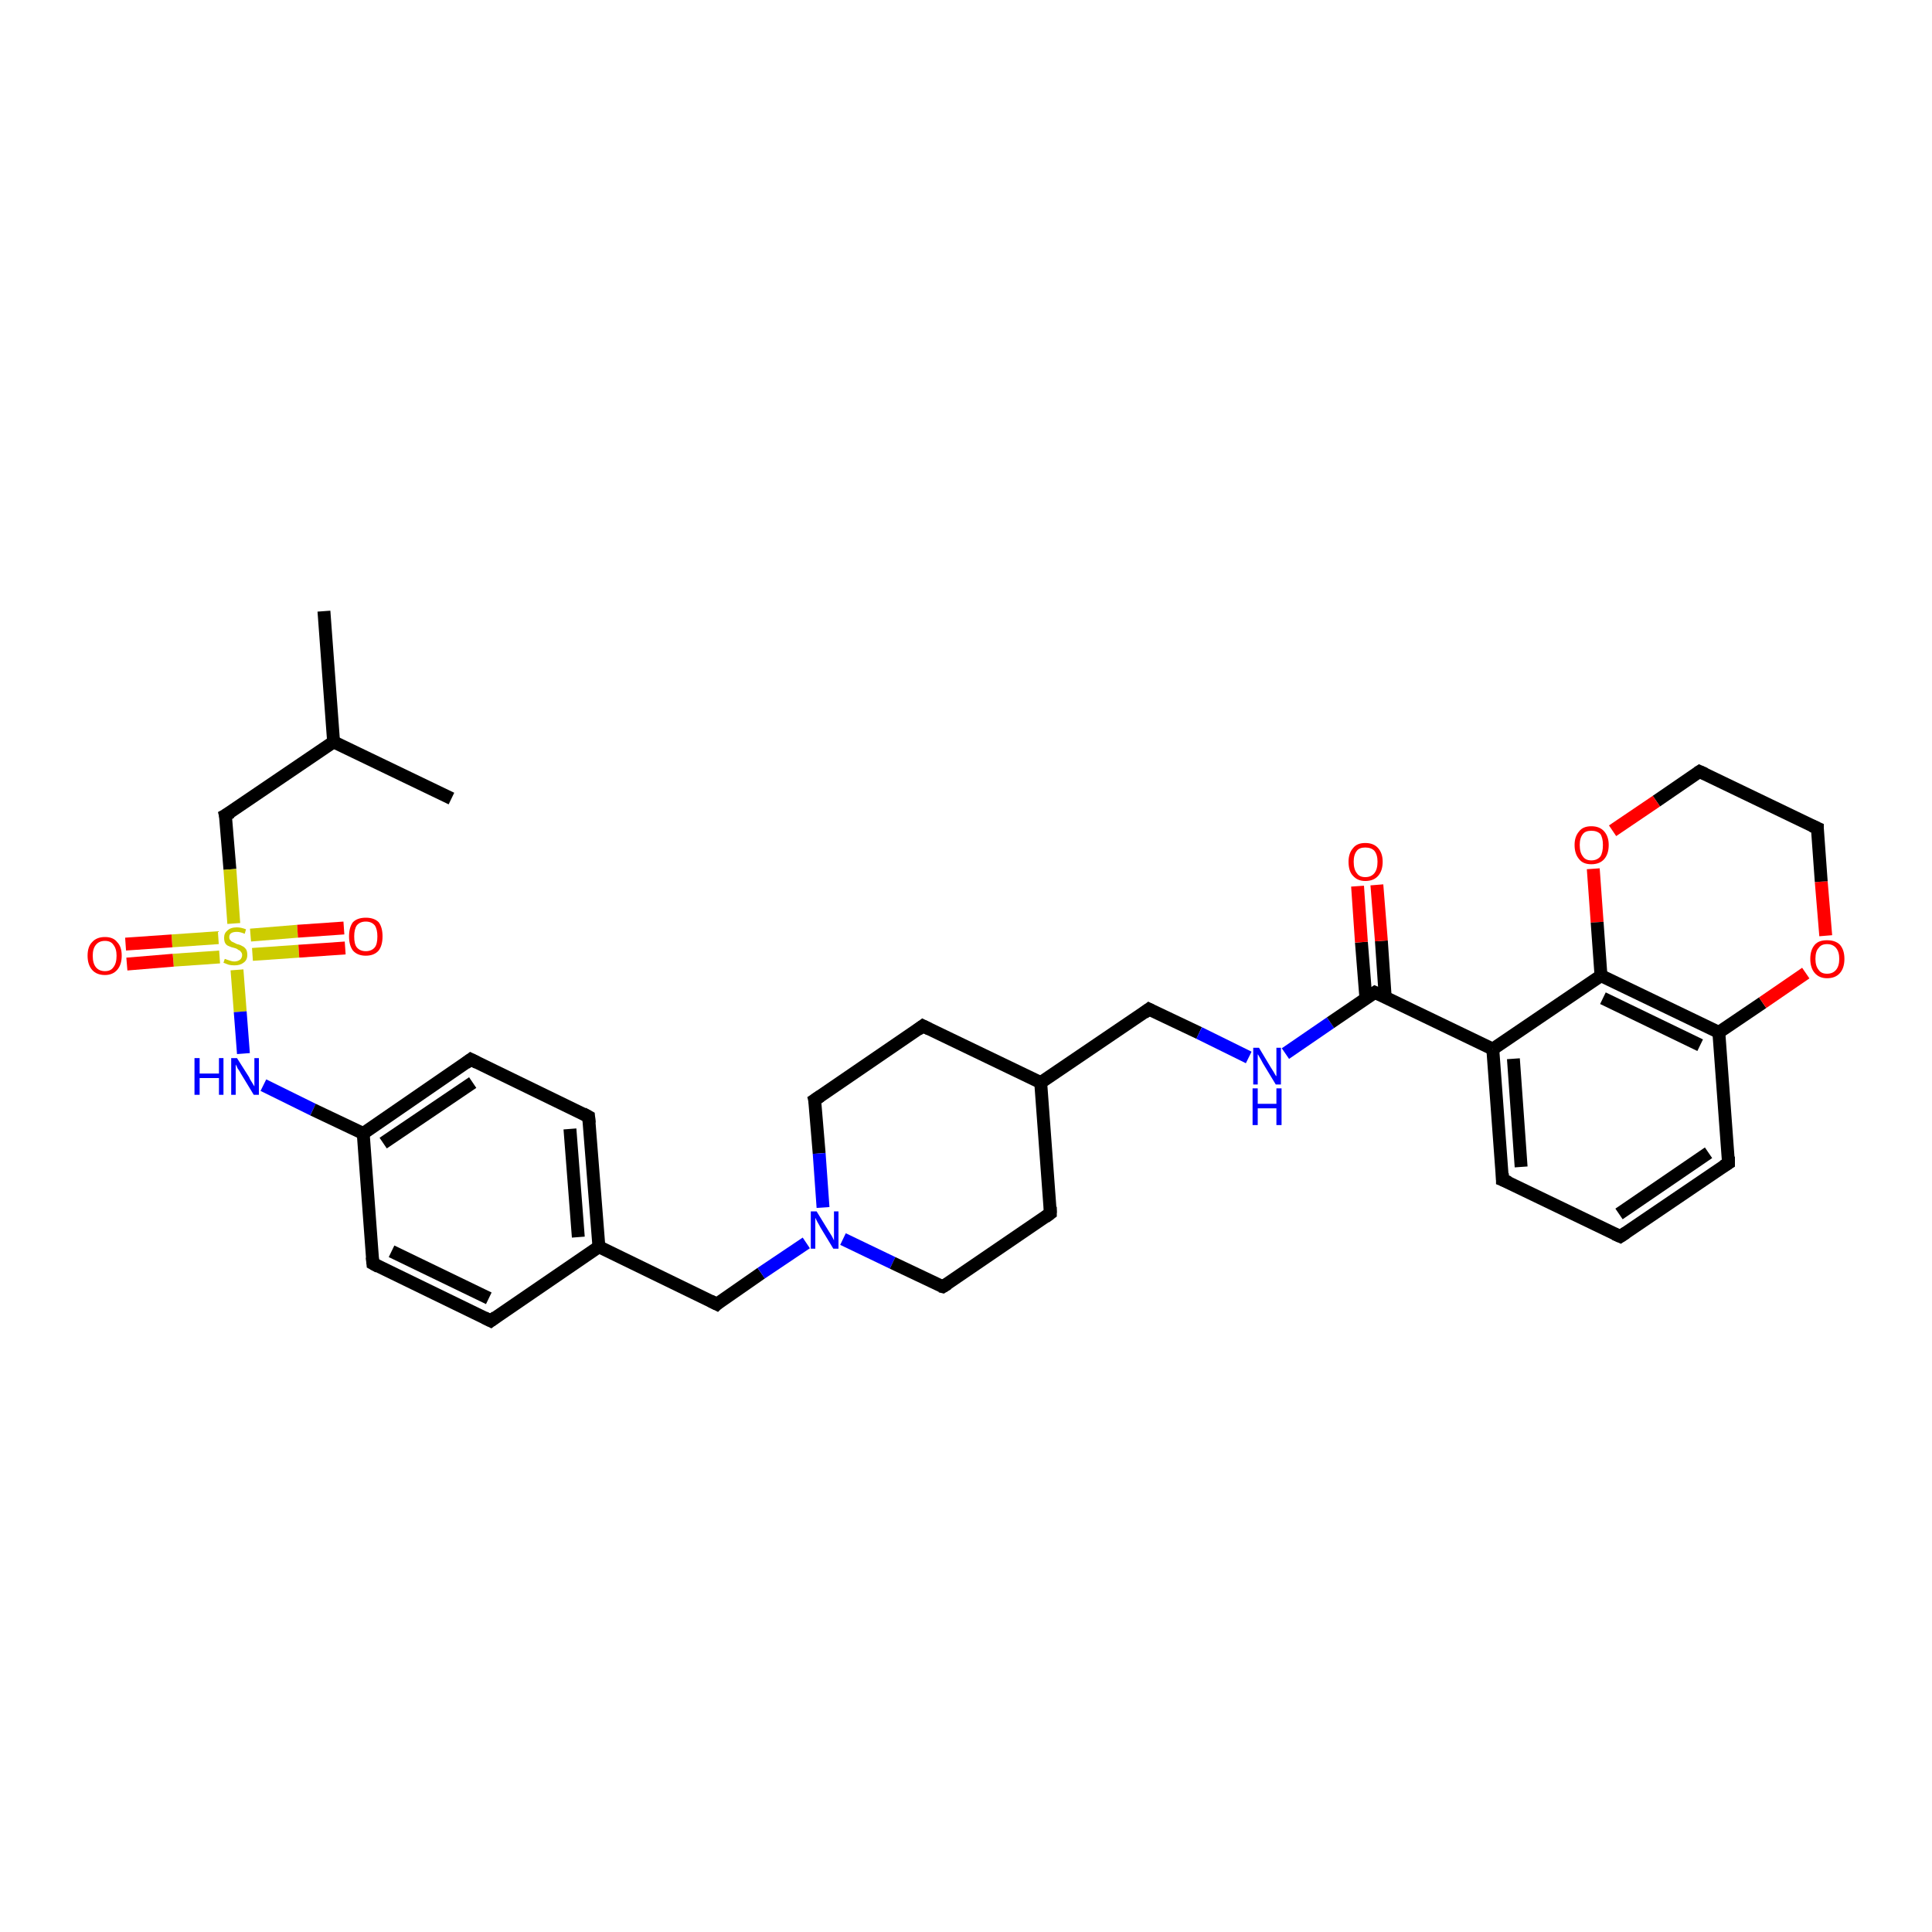 <?xml version='1.0' encoding='iso-8859-1'?>
<svg version='1.1' baseProfile='full'
              xmlns='http://www.w3.org/2000/svg'
                      xmlns:rdkit='http://www.rdkit.org/xml'
                      xmlns:xlink='http://www.w3.org/1999/xlink'
                  xml:space='preserve'
width='300px' height='300px' viewBox='0 0 300 300'>
<!-- END OF HEADER -->
<rect style='opacity:1.0;fill:#FFFFFF;stroke:none' width='300.0' height='300.0' x='0.0' y='0.0'> </rect>
<path class='bond-0 atom-0 atom-1' d='M 50.3,94.9 L 51.8,115.2' style='fill:none;fill-rule:evenodd;stroke:#000000;stroke-width:2.0px;stroke-linecap:butt;stroke-linejoin:miter;stroke-opacity:1' />
<path class='bond-1 atom-1 atom-2' d='M 51.8,115.2 L 70.1,124.0' style='fill:none;fill-rule:evenodd;stroke:#000000;stroke-width:2.0px;stroke-linecap:butt;stroke-linejoin:miter;stroke-opacity:1' />
<path class='bond-2 atom-1 atom-3' d='M 51.8,115.2 L 35.0,126.6' style='fill:none;fill-rule:evenodd;stroke:#000000;stroke-width:2.0px;stroke-linecap:butt;stroke-linejoin:miter;stroke-opacity:1' />
<path class='bond-3 atom-3 atom-4' d='M 35.0,126.6 L 35.7,135.0' style='fill:none;fill-rule:evenodd;stroke:#000000;stroke-width:2.0px;stroke-linecap:butt;stroke-linejoin:miter;stroke-opacity:1' />
<path class='bond-3 atom-3 atom-4' d='M 35.7,135.0 L 36.3,143.4' style='fill:none;fill-rule:evenodd;stroke:#CCCC00;stroke-width:2.0px;stroke-linecap:butt;stroke-linejoin:miter;stroke-opacity:1' />
<path class='bond-4 atom-4 atom-5' d='M 39.2,148.2 L 46.4,147.7' style='fill:none;fill-rule:evenodd;stroke:#CCCC00;stroke-width:2.0px;stroke-linecap:butt;stroke-linejoin:miter;stroke-opacity:1' />
<path class='bond-4 atom-4 atom-5' d='M 46.4,147.7 L 53.6,147.2' style='fill:none;fill-rule:evenodd;stroke:#FF0000;stroke-width:2.0px;stroke-linecap:butt;stroke-linejoin:miter;stroke-opacity:1' />
<path class='bond-4 atom-4 atom-5' d='M 38.9,145.2 L 46.2,144.6' style='fill:none;fill-rule:evenodd;stroke:#CCCC00;stroke-width:2.0px;stroke-linecap:butt;stroke-linejoin:miter;stroke-opacity:1' />
<path class='bond-4 atom-4 atom-5' d='M 46.2,144.6 L 53.4,144.1' style='fill:none;fill-rule:evenodd;stroke:#FF0000;stroke-width:2.0px;stroke-linecap:butt;stroke-linejoin:miter;stroke-opacity:1' />
<path class='bond-5 atom-4 atom-6' d='M 33.9,145.6 L 26.7,146.1' style='fill:none;fill-rule:evenodd;stroke:#CCCC00;stroke-width:2.0px;stroke-linecap:butt;stroke-linejoin:miter;stroke-opacity:1' />
<path class='bond-5 atom-4 atom-6' d='M 26.7,146.1 L 19.5,146.6' style='fill:none;fill-rule:evenodd;stroke:#FF0000;stroke-width:2.0px;stroke-linecap:butt;stroke-linejoin:miter;stroke-opacity:1' />
<path class='bond-5 atom-4 atom-6' d='M 34.1,148.6 L 26.9,149.1' style='fill:none;fill-rule:evenodd;stroke:#CCCC00;stroke-width:2.0px;stroke-linecap:butt;stroke-linejoin:miter;stroke-opacity:1' />
<path class='bond-5 atom-4 atom-6' d='M 26.9,149.1 L 19.7,149.7' style='fill:none;fill-rule:evenodd;stroke:#FF0000;stroke-width:2.0px;stroke-linecap:butt;stroke-linejoin:miter;stroke-opacity:1' />
<path class='bond-6 atom-4 atom-7' d='M 36.8,150.6 L 37.3,157.1' style='fill:none;fill-rule:evenodd;stroke:#CCCC00;stroke-width:2.0px;stroke-linecap:butt;stroke-linejoin:miter;stroke-opacity:1' />
<path class='bond-6 atom-4 atom-7' d='M 37.3,157.1 L 37.8,163.6' style='fill:none;fill-rule:evenodd;stroke:#0000FF;stroke-width:2.0px;stroke-linecap:butt;stroke-linejoin:miter;stroke-opacity:1' />
<path class='bond-7 atom-7 atom-8' d='M 40.9,168.5 L 48.6,172.3' style='fill:none;fill-rule:evenodd;stroke:#0000FF;stroke-width:2.0px;stroke-linecap:butt;stroke-linejoin:miter;stroke-opacity:1' />
<path class='bond-7 atom-7 atom-8' d='M 48.6,172.3 L 56.4,176.0' style='fill:none;fill-rule:evenodd;stroke:#000000;stroke-width:2.0px;stroke-linecap:butt;stroke-linejoin:miter;stroke-opacity:1' />
<path class='bond-8 atom-8 atom-9' d='M 56.4,176.0 L 73.1,164.5' style='fill:none;fill-rule:evenodd;stroke:#000000;stroke-width:2.0px;stroke-linecap:butt;stroke-linejoin:miter;stroke-opacity:1' />
<path class='bond-8 atom-8 atom-9' d='M 59.5,177.5 L 73.4,168.1' style='fill:none;fill-rule:evenodd;stroke:#000000;stroke-width:2.0px;stroke-linecap:butt;stroke-linejoin:miter;stroke-opacity:1' />
<path class='bond-9 atom-9 atom-10' d='M 73.1,164.5 L 91.4,173.4' style='fill:none;fill-rule:evenodd;stroke:#000000;stroke-width:2.0px;stroke-linecap:butt;stroke-linejoin:miter;stroke-opacity:1' />
<path class='bond-10 atom-10 atom-11' d='M 91.4,173.4 L 93.0,193.6' style='fill:none;fill-rule:evenodd;stroke:#000000;stroke-width:2.0px;stroke-linecap:butt;stroke-linejoin:miter;stroke-opacity:1' />
<path class='bond-10 atom-10 atom-11' d='M 88.5,175.3 L 89.8,192.1' style='fill:none;fill-rule:evenodd;stroke:#000000;stroke-width:2.0px;stroke-linecap:butt;stroke-linejoin:miter;stroke-opacity:1' />
<path class='bond-11 atom-11 atom-12' d='M 93.0,193.6 L 111.3,202.5' style='fill:none;fill-rule:evenodd;stroke:#000000;stroke-width:2.0px;stroke-linecap:butt;stroke-linejoin:miter;stroke-opacity:1' />
<path class='bond-12 atom-12 atom-13' d='M 111.3,202.5 L 118.2,197.7' style='fill:none;fill-rule:evenodd;stroke:#000000;stroke-width:2.0px;stroke-linecap:butt;stroke-linejoin:miter;stroke-opacity:1' />
<path class='bond-12 atom-12 atom-13' d='M 118.2,197.7 L 125.2,193.0' style='fill:none;fill-rule:evenodd;stroke:#0000FF;stroke-width:2.0px;stroke-linecap:butt;stroke-linejoin:miter;stroke-opacity:1' />
<path class='bond-13 atom-13 atom-14' d='M 130.9,192.4 L 138.6,196.1' style='fill:none;fill-rule:evenodd;stroke:#0000FF;stroke-width:2.0px;stroke-linecap:butt;stroke-linejoin:miter;stroke-opacity:1' />
<path class='bond-13 atom-13 atom-14' d='M 138.6,196.1 L 146.4,199.8' style='fill:none;fill-rule:evenodd;stroke:#000000;stroke-width:2.0px;stroke-linecap:butt;stroke-linejoin:miter;stroke-opacity:1' />
<path class='bond-14 atom-14 atom-15' d='M 146.4,199.8 L 163.1,188.4' style='fill:none;fill-rule:evenodd;stroke:#000000;stroke-width:2.0px;stroke-linecap:butt;stroke-linejoin:miter;stroke-opacity:1' />
<path class='bond-15 atom-15 atom-16' d='M 163.1,188.4 L 161.6,168.1' style='fill:none;fill-rule:evenodd;stroke:#000000;stroke-width:2.0px;stroke-linecap:butt;stroke-linejoin:miter;stroke-opacity:1' />
<path class='bond-16 atom-16 atom-17' d='M 161.6,168.1 L 178.4,156.7' style='fill:none;fill-rule:evenodd;stroke:#000000;stroke-width:2.0px;stroke-linecap:butt;stroke-linejoin:miter;stroke-opacity:1' />
<path class='bond-17 atom-17 atom-18' d='M 178.4,156.7 L 186.2,160.4' style='fill:none;fill-rule:evenodd;stroke:#000000;stroke-width:2.0px;stroke-linecap:butt;stroke-linejoin:miter;stroke-opacity:1' />
<path class='bond-17 atom-17 atom-18' d='M 186.2,160.4 L 193.9,164.2' style='fill:none;fill-rule:evenodd;stroke:#0000FF;stroke-width:2.0px;stroke-linecap:butt;stroke-linejoin:miter;stroke-opacity:1' />
<path class='bond-18 atom-18 atom-19' d='M 199.6,163.6 L 206.6,158.8' style='fill:none;fill-rule:evenodd;stroke:#0000FF;stroke-width:2.0px;stroke-linecap:butt;stroke-linejoin:miter;stroke-opacity:1' />
<path class='bond-18 atom-18 atom-19' d='M 206.6,158.8 L 213.5,154.1' style='fill:none;fill-rule:evenodd;stroke:#000000;stroke-width:2.0px;stroke-linecap:butt;stroke-linejoin:miter;stroke-opacity:1' />
<path class='bond-19 atom-19 atom-20' d='M 215.1,154.9 L 214.5,146.1' style='fill:none;fill-rule:evenodd;stroke:#000000;stroke-width:2.0px;stroke-linecap:butt;stroke-linejoin:miter;stroke-opacity:1' />
<path class='bond-19 atom-19 atom-20' d='M 214.5,146.1 L 213.8,137.4' style='fill:none;fill-rule:evenodd;stroke:#FF0000;stroke-width:2.0px;stroke-linecap:butt;stroke-linejoin:miter;stroke-opacity:1' />
<path class='bond-19 atom-19 atom-20' d='M 212.1,155.1 L 211.4,146.3' style='fill:none;fill-rule:evenodd;stroke:#000000;stroke-width:2.0px;stroke-linecap:butt;stroke-linejoin:miter;stroke-opacity:1' />
<path class='bond-19 atom-19 atom-20' d='M 211.4,146.3 L 210.8,137.6' style='fill:none;fill-rule:evenodd;stroke:#FF0000;stroke-width:2.0px;stroke-linecap:butt;stroke-linejoin:miter;stroke-opacity:1' />
<path class='bond-20 atom-19 atom-21' d='M 213.5,154.1 L 231.8,162.9' style='fill:none;fill-rule:evenodd;stroke:#000000;stroke-width:2.0px;stroke-linecap:butt;stroke-linejoin:miter;stroke-opacity:1' />
<path class='bond-21 atom-21 atom-22' d='M 231.8,162.9 L 233.3,183.2' style='fill:none;fill-rule:evenodd;stroke:#000000;stroke-width:2.0px;stroke-linecap:butt;stroke-linejoin:miter;stroke-opacity:1' />
<path class='bond-21 atom-21 atom-22' d='M 235.0,164.4 L 236.2,181.2' style='fill:none;fill-rule:evenodd;stroke:#000000;stroke-width:2.0px;stroke-linecap:butt;stroke-linejoin:miter;stroke-opacity:1' />
<path class='bond-22 atom-22 atom-23' d='M 233.3,183.2 L 251.6,192.0' style='fill:none;fill-rule:evenodd;stroke:#000000;stroke-width:2.0px;stroke-linecap:butt;stroke-linejoin:miter;stroke-opacity:1' />
<path class='bond-23 atom-23 atom-24' d='M 251.6,192.0 L 268.4,180.6' style='fill:none;fill-rule:evenodd;stroke:#000000;stroke-width:2.0px;stroke-linecap:butt;stroke-linejoin:miter;stroke-opacity:1' />
<path class='bond-23 atom-23 atom-24' d='M 251.4,188.5 L 265.3,179.0' style='fill:none;fill-rule:evenodd;stroke:#000000;stroke-width:2.0px;stroke-linecap:butt;stroke-linejoin:miter;stroke-opacity:1' />
<path class='bond-24 atom-24 atom-25' d='M 268.4,180.6 L 266.9,160.3' style='fill:none;fill-rule:evenodd;stroke:#000000;stroke-width:2.0px;stroke-linecap:butt;stroke-linejoin:miter;stroke-opacity:1' />
<path class='bond-25 atom-25 atom-26' d='M 266.9,160.3 L 273.7,155.7' style='fill:none;fill-rule:evenodd;stroke:#000000;stroke-width:2.0px;stroke-linecap:butt;stroke-linejoin:miter;stroke-opacity:1' />
<path class='bond-25 atom-25 atom-26' d='M 273.7,155.7 L 280.4,151.1' style='fill:none;fill-rule:evenodd;stroke:#FF0000;stroke-width:2.0px;stroke-linecap:butt;stroke-linejoin:miter;stroke-opacity:1' />
<path class='bond-26 atom-26 atom-27' d='M 283.5,145.3 L 282.8,136.9' style='fill:none;fill-rule:evenodd;stroke:#FF0000;stroke-width:2.0px;stroke-linecap:butt;stroke-linejoin:miter;stroke-opacity:1' />
<path class='bond-26 atom-26 atom-27' d='M 282.8,136.9 L 282.2,128.6' style='fill:none;fill-rule:evenodd;stroke:#000000;stroke-width:2.0px;stroke-linecap:butt;stroke-linejoin:miter;stroke-opacity:1' />
<path class='bond-27 atom-27 atom-28' d='M 282.2,128.6 L 263.9,119.8' style='fill:none;fill-rule:evenodd;stroke:#000000;stroke-width:2.0px;stroke-linecap:butt;stroke-linejoin:miter;stroke-opacity:1' />
<path class='bond-28 atom-28 atom-29' d='M 263.9,119.8 L 257.2,124.4' style='fill:none;fill-rule:evenodd;stroke:#000000;stroke-width:2.0px;stroke-linecap:butt;stroke-linejoin:miter;stroke-opacity:1' />
<path class='bond-28 atom-28 atom-29' d='M 257.2,124.4 L 250.4,129.0' style='fill:none;fill-rule:evenodd;stroke:#FF0000;stroke-width:2.0px;stroke-linecap:butt;stroke-linejoin:miter;stroke-opacity:1' />
<path class='bond-29 atom-29 atom-30' d='M 247.4,134.9 L 248.0,143.2' style='fill:none;fill-rule:evenodd;stroke:#FF0000;stroke-width:2.0px;stroke-linecap:butt;stroke-linejoin:miter;stroke-opacity:1' />
<path class='bond-29 atom-29 atom-30' d='M 248.0,143.2 L 248.6,151.5' style='fill:none;fill-rule:evenodd;stroke:#000000;stroke-width:2.0px;stroke-linecap:butt;stroke-linejoin:miter;stroke-opacity:1' />
<path class='bond-30 atom-16 atom-31' d='M 161.6,168.1 L 143.3,159.3' style='fill:none;fill-rule:evenodd;stroke:#000000;stroke-width:2.0px;stroke-linecap:butt;stroke-linejoin:miter;stroke-opacity:1' />
<path class='bond-31 atom-31 atom-32' d='M 143.3,159.3 L 126.5,170.8' style='fill:none;fill-rule:evenodd;stroke:#000000;stroke-width:2.0px;stroke-linecap:butt;stroke-linejoin:miter;stroke-opacity:1' />
<path class='bond-32 atom-11 atom-33' d='M 93.0,193.6 L 76.2,205.1' style='fill:none;fill-rule:evenodd;stroke:#000000;stroke-width:2.0px;stroke-linecap:butt;stroke-linejoin:miter;stroke-opacity:1' />
<path class='bond-33 atom-33 atom-34' d='M 76.2,205.1 L 57.9,196.2' style='fill:none;fill-rule:evenodd;stroke:#000000;stroke-width:2.0px;stroke-linecap:butt;stroke-linejoin:miter;stroke-opacity:1' />
<path class='bond-33 atom-33 atom-34' d='M 75.9,201.6 L 60.8,194.3' style='fill:none;fill-rule:evenodd;stroke:#000000;stroke-width:2.0px;stroke-linecap:butt;stroke-linejoin:miter;stroke-opacity:1' />
<path class='bond-34 atom-34 atom-8' d='M 57.9,196.2 L 56.4,176.0' style='fill:none;fill-rule:evenodd;stroke:#000000;stroke-width:2.0px;stroke-linecap:butt;stroke-linejoin:miter;stroke-opacity:1' />
<path class='bond-35 atom-32 atom-13' d='M 126.5,170.8 L 127.2,179.1' style='fill:none;fill-rule:evenodd;stroke:#000000;stroke-width:2.0px;stroke-linecap:butt;stroke-linejoin:miter;stroke-opacity:1' />
<path class='bond-35 atom-32 atom-13' d='M 127.2,179.1 L 127.8,187.5' style='fill:none;fill-rule:evenodd;stroke:#0000FF;stroke-width:2.0px;stroke-linecap:butt;stroke-linejoin:miter;stroke-opacity:1' />
<path class='bond-36 atom-30 atom-21' d='M 248.6,151.5 L 231.8,162.9' style='fill:none;fill-rule:evenodd;stroke:#000000;stroke-width:2.0px;stroke-linecap:butt;stroke-linejoin:miter;stroke-opacity:1' />
<path class='bond-37 atom-30 atom-25' d='M 248.6,151.5 L 266.9,160.3' style='fill:none;fill-rule:evenodd;stroke:#000000;stroke-width:2.0px;stroke-linecap:butt;stroke-linejoin:miter;stroke-opacity:1' />
<path class='bond-37 atom-30 atom-25' d='M 248.9,155.0 L 264.0,162.3' style='fill:none;fill-rule:evenodd;stroke:#000000;stroke-width:2.0px;stroke-linecap:butt;stroke-linejoin:miter;stroke-opacity:1' />
<path d='M 35.9,126.1 L 35.0,126.6 L 35.1,127.0' style='fill:none;stroke:#000000;stroke-width:2.0px;stroke-linecap:butt;stroke-linejoin:miter;stroke-opacity:1;' />
<path d='M 72.3,165.1 L 73.1,164.5 L 74.1,165.0' style='fill:none;stroke:#000000;stroke-width:2.0px;stroke-linecap:butt;stroke-linejoin:miter;stroke-opacity:1;' />
<path d='M 90.5,172.9 L 91.4,173.4 L 91.5,174.4' style='fill:none;stroke:#000000;stroke-width:2.0px;stroke-linecap:butt;stroke-linejoin:miter;stroke-opacity:1;' />
<path d='M 110.3,202.0 L 111.3,202.5 L 111.6,202.2' style='fill:none;stroke:#000000;stroke-width:2.0px;stroke-linecap:butt;stroke-linejoin:miter;stroke-opacity:1;' />
<path d='M 146.0,199.7 L 146.4,199.8 L 147.2,199.3' style='fill:none;stroke:#000000;stroke-width:2.0px;stroke-linecap:butt;stroke-linejoin:miter;stroke-opacity:1;' />
<path d='M 162.3,189.0 L 163.1,188.4 L 163.1,187.4' style='fill:none;stroke:#000000;stroke-width:2.0px;stroke-linecap:butt;stroke-linejoin:miter;stroke-opacity:1;' />
<path d='M 177.6,157.3 L 178.4,156.7 L 178.8,156.9' style='fill:none;stroke:#000000;stroke-width:2.0px;stroke-linecap:butt;stroke-linejoin:miter;stroke-opacity:1;' />
<path d='M 213.2,154.3 L 213.5,154.1 L 214.4,154.5' style='fill:none;stroke:#000000;stroke-width:2.0px;stroke-linecap:butt;stroke-linejoin:miter;stroke-opacity:1;' />
<path d='M 233.3,182.2 L 233.3,183.2 L 234.3,183.6' style='fill:none;stroke:#000000;stroke-width:2.0px;stroke-linecap:butt;stroke-linejoin:miter;stroke-opacity:1;' />
<path d='M 250.7,191.6 L 251.6,192.0 L 252.5,191.4' style='fill:none;stroke:#000000;stroke-width:2.0px;stroke-linecap:butt;stroke-linejoin:miter;stroke-opacity:1;' />
<path d='M 267.6,181.1 L 268.4,180.6 L 268.4,179.6' style='fill:none;stroke:#000000;stroke-width:2.0px;stroke-linecap:butt;stroke-linejoin:miter;stroke-opacity:1;' />
<path d='M 282.2,129.0 L 282.2,128.6 L 281.3,128.2' style='fill:none;stroke:#000000;stroke-width:2.0px;stroke-linecap:butt;stroke-linejoin:miter;stroke-opacity:1;' />
<path d='M 264.8,120.2 L 263.9,119.8 L 263.6,120.0' style='fill:none;stroke:#000000;stroke-width:2.0px;stroke-linecap:butt;stroke-linejoin:miter;stroke-opacity:1;' />
<path d='M 144.3,159.8 L 143.3,159.3 L 142.5,159.9' style='fill:none;stroke:#000000;stroke-width:2.0px;stroke-linecap:butt;stroke-linejoin:miter;stroke-opacity:1;' />
<path d='M 127.4,170.2 L 126.5,170.8 L 126.6,171.2' style='fill:none;stroke:#000000;stroke-width:2.0px;stroke-linecap:butt;stroke-linejoin:miter;stroke-opacity:1;' />
<path d='M 77.0,204.5 L 76.2,205.1 L 75.2,204.6' style='fill:none;stroke:#000000;stroke-width:2.0px;stroke-linecap:butt;stroke-linejoin:miter;stroke-opacity:1;' />
<path d='M 58.8,196.7 L 57.9,196.2 L 57.8,195.2' style='fill:none;stroke:#000000;stroke-width:2.0px;stroke-linecap:butt;stroke-linejoin:miter;stroke-opacity:1;' />
<path class='atom-4' d='M 34.9 148.9
Q 35.0 148.9, 35.2 149.0
Q 35.5 149.1, 35.8 149.2
Q 36.1 149.3, 36.4 149.3
Q 36.9 149.3, 37.3 149.0
Q 37.6 148.7, 37.6 148.3
Q 37.6 148.0, 37.4 147.8
Q 37.3 147.6, 37.0 147.5
Q 36.8 147.3, 36.4 147.2
Q 35.9 147.1, 35.5 146.9
Q 35.2 146.8, 35.0 146.5
Q 34.8 146.2, 34.8 145.6
Q 34.8 144.9, 35.3 144.5
Q 35.8 144.0, 36.8 144.0
Q 37.4 144.0, 38.2 144.3
L 38.0 145.0
Q 37.3 144.7, 36.8 144.7
Q 36.2 144.7, 35.9 144.9
Q 35.6 145.1, 35.6 145.5
Q 35.6 145.9, 35.8 146.0
Q 35.9 146.2, 36.2 146.3
Q 36.4 146.4, 36.8 146.6
Q 37.3 146.7, 37.6 146.9
Q 37.9 147.0, 38.2 147.4
Q 38.4 147.7, 38.4 148.3
Q 38.4 149.1, 37.8 149.5
Q 37.3 149.9, 36.4 149.9
Q 35.9 149.9, 35.5 149.8
Q 35.2 149.7, 34.7 149.5
L 34.9 148.9
' fill='#CCCC00'/>
<path class='atom-5' d='M 54.2 145.4
Q 54.2 144.0, 54.8 143.2
Q 55.5 142.5, 56.8 142.5
Q 58.1 142.5, 58.8 143.2
Q 59.4 144.0, 59.4 145.4
Q 59.4 146.8, 58.8 147.6
Q 58.1 148.4, 56.8 148.4
Q 55.5 148.4, 54.8 147.6
Q 54.2 146.8, 54.2 145.4
M 56.8 147.7
Q 57.7 147.7, 58.2 147.1
Q 58.6 146.6, 58.6 145.4
Q 58.6 144.3, 58.2 143.7
Q 57.7 143.1, 56.8 143.1
Q 55.9 143.1, 55.4 143.7
Q 55.0 144.3, 55.0 145.4
Q 55.0 146.6, 55.4 147.1
Q 55.9 147.7, 56.8 147.7
' fill='#FF0000'/>
<path class='atom-6' d='M 13.6 148.4
Q 13.6 147.0, 14.3 146.3
Q 15.0 145.5, 16.3 145.5
Q 17.6 145.5, 18.2 146.3
Q 18.9 147.0, 18.9 148.4
Q 18.9 149.8, 18.2 150.6
Q 17.5 151.4, 16.3 151.4
Q 15.0 151.4, 14.3 150.6
Q 13.6 149.8, 13.6 148.4
M 16.3 150.8
Q 17.2 150.8, 17.6 150.2
Q 18.1 149.6, 18.1 148.4
Q 18.1 147.3, 17.6 146.7
Q 17.2 146.1, 16.3 146.1
Q 15.4 146.1, 14.9 146.7
Q 14.4 147.3, 14.4 148.4
Q 14.4 149.6, 14.9 150.2
Q 15.4 150.8, 16.3 150.8
' fill='#FF0000'/>
<path class='atom-7' d='M 30.2 164.3
L 31.0 164.3
L 31.0 166.7
L 34.0 166.7
L 34.0 164.3
L 34.7 164.3
L 34.7 170.0
L 34.0 170.0
L 34.0 167.4
L 31.0 167.4
L 31.0 170.0
L 30.2 170.0
L 30.2 164.3
' fill='#0000FF'/>
<path class='atom-7' d='M 36.8 164.3
L 38.7 167.3
Q 38.8 167.6, 39.2 168.2
Q 39.5 168.7, 39.5 168.7
L 39.5 164.3
L 40.2 164.3
L 40.2 170.0
L 39.4 170.0
L 37.4 166.7
Q 37.2 166.3, 36.9 165.9
Q 36.7 165.4, 36.6 165.3
L 36.6 170.0
L 35.9 170.0
L 35.9 164.3
L 36.8 164.3
' fill='#0000FF'/>
<path class='atom-13' d='M 126.8 188.1
L 128.7 191.2
Q 128.9 191.5, 129.2 192.0
Q 129.5 192.6, 129.5 192.6
L 129.5 188.1
L 130.2 188.1
L 130.2 193.9
L 129.4 193.9
L 127.4 190.6
Q 127.2 190.2, 126.9 189.7
Q 126.7 189.3, 126.6 189.1
L 126.6 193.9
L 125.9 193.9
L 125.9 188.1
L 126.8 188.1
' fill='#0000FF'/>
<path class='atom-18' d='M 195.5 162.7
L 197.3 165.7
Q 197.5 166.0, 197.8 166.5
Q 198.1 167.1, 198.2 167.1
L 198.2 162.7
L 198.9 162.7
L 198.9 168.4
L 198.1 168.4
L 196.1 165.1
Q 195.9 164.7, 195.6 164.2
Q 195.4 163.8, 195.3 163.7
L 195.3 168.4
L 194.6 168.4
L 194.6 162.7
L 195.5 162.7
' fill='#0000FF'/>
<path class='atom-18' d='M 194.5 169.0
L 195.3 169.0
L 195.3 171.4
L 198.2 171.4
L 198.2 169.0
L 199.0 169.0
L 199.0 174.7
L 198.2 174.7
L 198.2 172.1
L 195.3 172.1
L 195.3 174.7
L 194.5 174.7
L 194.5 169.0
' fill='#0000FF'/>
<path class='atom-20' d='M 209.4 133.8
Q 209.4 132.5, 210.1 131.7
Q 210.7 130.9, 212.0 130.9
Q 213.3 130.9, 214.0 131.7
Q 214.7 132.5, 214.7 133.8
Q 214.7 135.2, 214.0 136.0
Q 213.3 136.8, 212.0 136.8
Q 210.8 136.8, 210.1 136.0
Q 209.4 135.3, 209.4 133.8
M 212.0 136.2
Q 212.9 136.2, 213.4 135.6
Q 213.9 135.0, 213.9 133.8
Q 213.9 132.7, 213.4 132.1
Q 212.9 131.6, 212.0 131.6
Q 211.1 131.6, 210.7 132.1
Q 210.2 132.7, 210.2 133.8
Q 210.2 135.0, 210.7 135.6
Q 211.1 136.2, 212.0 136.2
' fill='#FF0000'/>
<path class='atom-26' d='M 281.1 148.9
Q 281.1 147.5, 281.8 146.7
Q 282.4 146.0, 283.7 146.0
Q 285.0 146.0, 285.7 146.7
Q 286.4 147.5, 286.4 148.9
Q 286.4 150.3, 285.7 151.1
Q 285.0 151.9, 283.7 151.9
Q 282.5 151.9, 281.8 151.1
Q 281.1 150.3, 281.1 148.9
M 283.7 151.2
Q 284.6 151.2, 285.1 150.6
Q 285.6 150.0, 285.6 148.9
Q 285.6 147.8, 285.1 147.2
Q 284.6 146.6, 283.7 146.6
Q 282.8 146.6, 282.4 147.2
Q 281.9 147.7, 281.9 148.9
Q 281.9 150.0, 282.4 150.6
Q 282.8 151.2, 283.7 151.2
' fill='#FF0000'/>
<path class='atom-29' d='M 244.5 131.2
Q 244.5 129.9, 245.2 129.1
Q 245.8 128.3, 247.1 128.3
Q 248.4 128.3, 249.1 129.1
Q 249.8 129.9, 249.8 131.2
Q 249.8 132.6, 249.1 133.4
Q 248.4 134.2, 247.1 134.2
Q 245.8 134.2, 245.2 133.4
Q 244.5 132.6, 244.5 131.2
M 247.1 133.6
Q 248.0 133.6, 248.5 133.0
Q 248.9 132.4, 248.9 131.2
Q 248.9 130.1, 248.5 129.5
Q 248.0 129.0, 247.1 129.0
Q 246.2 129.0, 245.8 129.5
Q 245.3 130.1, 245.3 131.2
Q 245.3 132.4, 245.8 133.0
Q 246.2 133.6, 247.1 133.6
' fill='#FF0000'/>
</svg>
